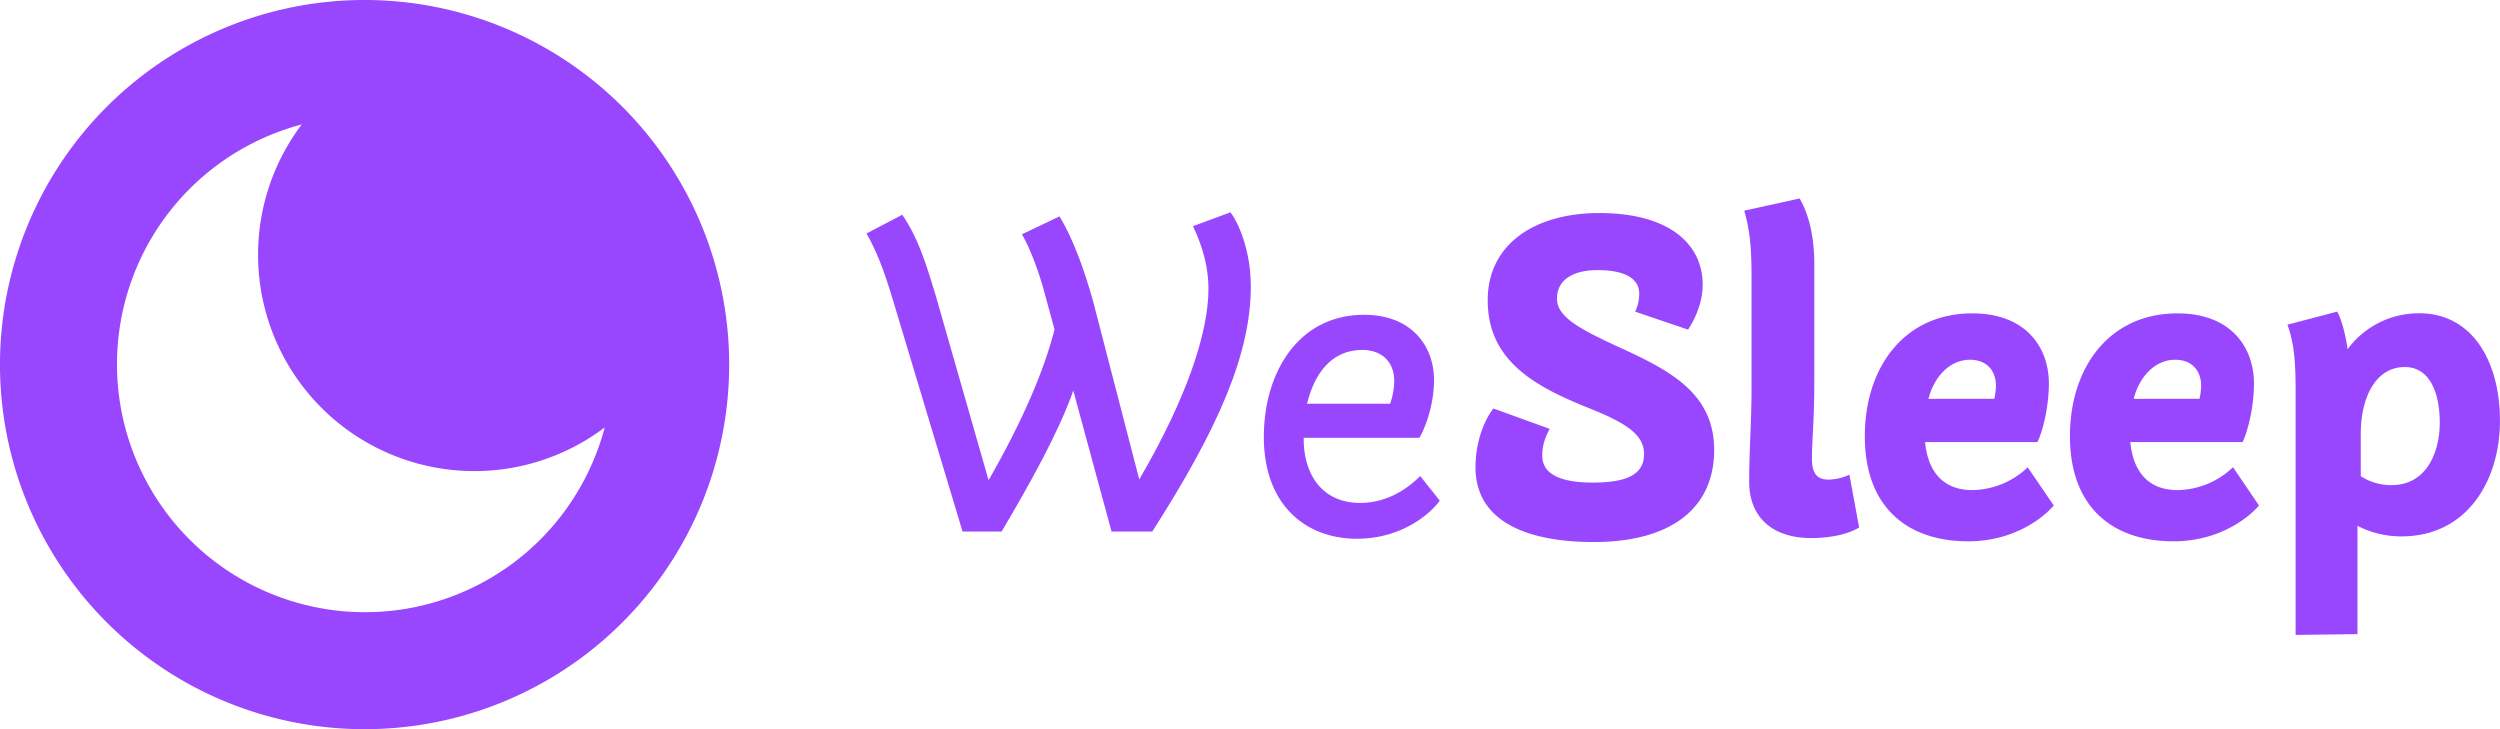 <svg xmlns="http://www.w3.org/2000/svg" viewBox="0 0 1058 308.59"><path d="M471.41,225.94l-16.19-59.62c-6.21,17.58-17.92,38.6-30.33,59.62H408.35l-27.57-91.67c-3.79-12.75-7.24-24.47-13.1-34.46l15.16-7.93c6.55,9.65,9.65,19.3,14.13,34.12l22.4,78.23c14.82-25.85,23.44-46.52,27.92-63.75l-4.14-15.17c-2.06-7.92-5.85-18.61-9.65-25.16l15.86-7.58c6.2,10,11,24.47,14.13,35.5l19.64,75.82c20.33-34.81,29.29-62.38,29.29-80.65,0-13.09-5.17-23.43-6.54-26.53l15.85-5.86c2.76,3.45,8.61,15.16,8.61,31.36,0,28.26-13.44,59.62-41.7,103.73Z" transform="translate(-1 -1)" style="fill:#9946ff"/><path d="M610.3,212.85C607.54,217,595.48,229,575.15,229c-20.68,0-39.29-13.44-39.29-43.07,0-27.57,14.82-51.7,42.39-51.7,20.67,0,29.63,13.79,29.63,27.57,0,11.72-4.48,21.71-6.2,24.47H552.74v2.07c.69,15.85,9.65,25.5,23.78,25.5,12.07,0,20.68-6.55,25.51-11.37Zm-21-41a29.81,29.81,0,0,0,1.73-9.65c0-8.27-5.52-13.1-13.44-13.1-13.1,0-20.34,10-23.44,22.75Z" transform="translate(-1 -1)" style="fill:#9946ff"/><path d="M693,132.89a17.46,17.46,0,0,0,1.72-7.58c0-7.24-7.58-10-17.58-10-11,0-17.23,4.48-17.23,12.06,0,7.93,10,13.1,27.23,21,21,9.65,39.29,19.3,39.29,43.08,0,24.12-17.58,38.94-51,38.94-25.5,0-50-7.23-50-31.7,0-9.65,3.1-19,7.58-24.82l23.78,8.62c-1.72,3.45-3.1,6.55-3.1,11.37,0,7.58,7.24,11.37,21.37,11.37,13.78,0,21.71-3.1,21.71-12.06s-9-13.78-25.5-20.33c-22.75-9.3-40.67-20.33-40.67-44.8,0-23.78,20-36.88,47.21-36.88,30,0,43.77,13.44,43.77,30.33,0,6.89-2.76,13.79-6.2,19Z" transform="translate(-1 -1)" style="fill:#9946ff"/><path d="M787.78,224.22c-4.48,2.76-11.72,4.48-20.33,4.48-16.89,0-26.2-9.31-26.2-23.78,0-13.1,1-25.5,1-39.63V117.73c0-13.44-1-20.33-3.1-27.57L762.62,85c2.76,4.83,6.2,13.44,6.2,27.92v50c0,15.5-1,24.46-1,32.05,0,7.23,2.76,9,7.24,9a22.67,22.67,0,0,0,8.61-2.07Z" transform="translate(-1 -1)" style="fill:#9946ff"/><path d="M870.14,214.91c-3.1,3.8-15.5,15.17-36.18,15.17-25.85,0-43.77-14.48-43.77-44.46,0-29,16.54-52,45.49-52,23.09,0,32.4,14.82,32.4,29.64,0,10.34-2.76,20.68-4.83,24.81H815.69c1,10.69,6.21,20.34,20,20.34a34.61,34.61,0,0,0,23.44-9.65ZM845,169.77a30.53,30.53,0,0,0,.69-5.52c0-5.85-3.45-11-11-11-8.62,0-15.17,7.23-17.58,16.54Z" transform="translate(-1 -1)" style="fill:#9946ff"/><path d="M957,214.91c-3.1,3.8-15.51,15.17-36.19,15.17C895,230.08,877,215.6,877,185.62c0-29,16.54-52,45.49-52,23.09,0,32.39,14.82,32.39,29.64,0,10.34-2.76,20.68-4.82,24.81H902.54c1,10.69,6.2,20.34,20,20.34A34.59,34.59,0,0,0,946,198.72Zm-25.16-45.14a29.66,29.66,0,0,0,.69-5.52c0-5.85-3.44-11-11-11-8.61,0-15.16,7.23-17.57,16.54Z" transform="translate(-1 -1)" style="fill:#9946ff"/><path d="M972.5,269.71V165.63c0-13.44-1-20.33-3.45-27.22l21-5.52c1.73,2.76,3.45,9,4.48,15.86a37.43,37.43,0,0,1,30.33-15.17c22.4,0,34.12,20.34,34.12,45.49S1045.21,228,1017.3,228a40.05,40.05,0,0,1-18.61-4.48v45.84l-26.19.34Zm27.57-67.2a23.42,23.42,0,0,0,13.09,3.79c14.48,0,20.34-13.44,20.34-26.54,0-11.71-3.79-23.43-14.82-23.43-12.41,0-18.61,13.09-18.61,28.26Z" transform="translate(-1 -1)" style="fill:#9946ff"/><path d="M264.4,46.19a154.3,154.3,0,1,0,0,218.21A154.31,154.31,0,0,0,264.4,46.19ZM229.5,229.5A104.94,104.94,0,1,1,128.69,53.67,91.55,91.55,0,0,0,256.92,181.89,105.47,105.47,0,0,1,229.5,229.5Z" transform="translate(-1 -1)" style="fill:#9946ff"/></svg>